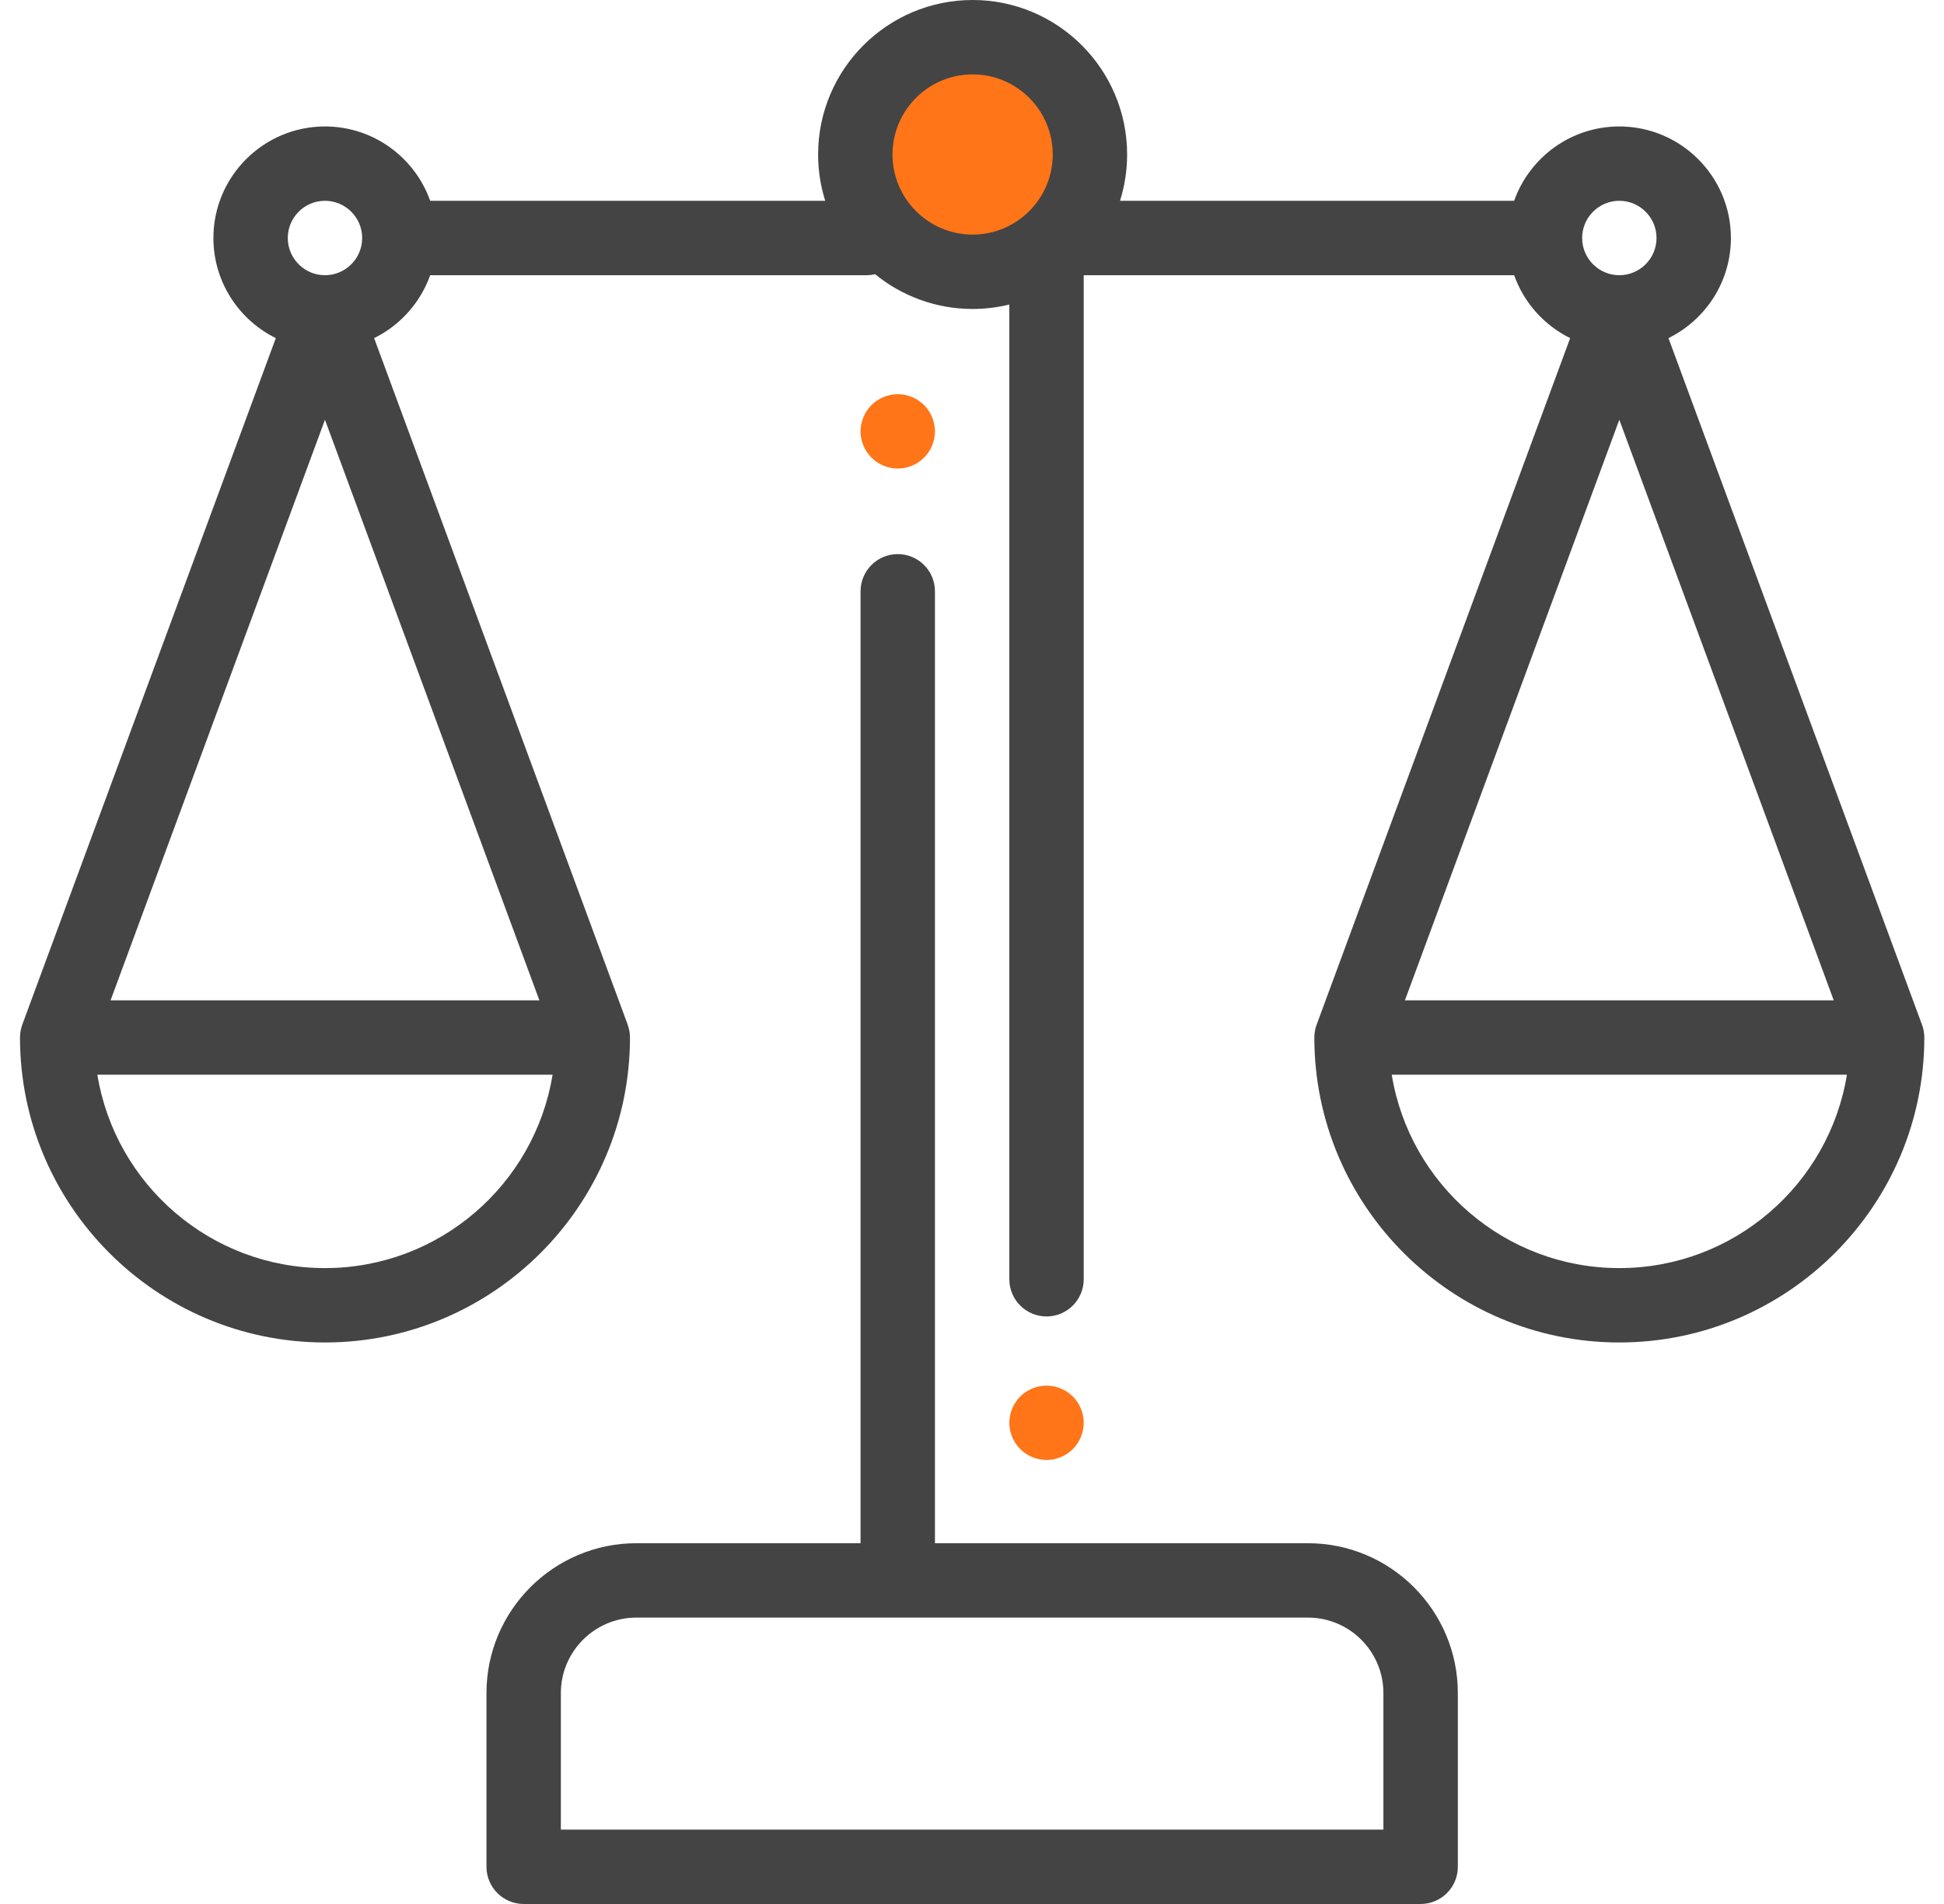 <svg width="49" height="48" viewBox="0 0 49 48" fill="none" xmlns="http://www.w3.org/2000/svg">
<g clip-path="url(#clip0_12338_22543)">
<path d="M32.968 38.905H23.566V14.906C23.566 14.389 23.147 13.969 22.629 13.969C22.111 13.969 21.691 14.389 21.691 14.906V38.905H16.04C13.957 38.905 12.262 40.6 12.262 42.683V47.062C12.262 47.58 12.682 48 13.2 48H35.808C36.326 48 36.746 47.58 36.746 47.062V42.683C36.746 40.6 35.051 38.905 32.968 38.905ZM14.137 46.125V42.683C14.137 41.634 14.991 40.78 16.04 40.78H32.968C34.017 40.78 34.87 41.634 34.87 42.683V46.125H14.137Z" fill="#444444"/>
<path d="M27.042 35.206C26.867 35.032 26.625 34.932 26.379 34.932C26.132 34.932 25.89 35.032 25.716 35.206C25.542 35.381 25.441 35.623 25.441 35.869C25.441 36.116 25.542 36.358 25.716 36.532C25.89 36.706 26.132 36.807 26.379 36.807C26.625 36.807 26.867 36.706 27.042 36.532C27.216 36.358 27.316 36.116 27.316 35.869C27.316 35.623 27.216 35.381 27.042 35.206Z" fill="#FF7518"/>
<path d="M23.292 10.212C23.117 10.038 22.875 9.938 22.629 9.938C22.382 9.938 22.14 10.038 21.966 10.212C21.792 10.387 21.691 10.628 21.691 10.875C21.691 11.122 21.792 11.363 21.966 11.538C22.14 11.712 22.382 11.812 22.629 11.812C22.875 11.812 23.117 11.712 23.292 11.538C23.466 11.363 23.566 11.122 23.566 10.875C23.566 10.628 23.466 10.387 23.292 10.212Z" fill="#FF7518"/>
<circle cx="24.504" cy="4" r="3" fill="#FF7518"/>
<path d="M48.445 25.832L42.055 8.524C42.986 8.065 43.629 7.106 43.629 6C43.629 4.449 42.367 3.188 40.816 3.188C39.594 3.188 38.552 3.971 38.165 5.062H28.231C28.347 4.694 28.41 4.301 28.41 3.895C28.41 1.747 26.663 0 24.516 0C22.368 0 20.621 1.747 20.621 3.895C20.621 4.301 20.684 4.694 20.8 5.062H10.843C10.456 3.971 9.414 3.188 8.191 3.188C6.641 3.188 5.379 4.449 5.379 6C5.379 7.106 6.021 8.065 6.952 8.524L0.562 25.831C0.525 25.933 0.504 26.042 0.504 26.156C0.504 30.395 3.953 33.844 8.191 33.844C12.43 33.844 15.879 30.395 15.879 26.156C15.879 26.042 15.857 25.933 15.82 25.832L15.821 25.831L9.43 8.524C10.085 8.202 10.596 7.632 10.843 6.938H21.848C21.92 6.938 21.99 6.928 22.058 6.913C22.729 7.46 23.585 7.789 24.516 7.789C24.835 7.789 25.145 7.75 25.441 7.677V32.25C25.441 32.768 25.861 33.188 26.379 33.188C26.897 33.188 27.316 32.768 27.316 32.25V6.938H38.165C38.411 7.632 38.923 8.201 39.577 8.524L33.187 25.832C33.15 25.933 33.129 26.042 33.129 26.156C33.129 30.395 36.578 33.844 40.816 33.844C45.055 33.844 48.504 30.395 48.504 26.156C48.504 26.042 48.483 25.933 48.445 25.832ZM8.191 5.062C8.708 5.062 9.129 5.483 9.129 6C9.129 6.517 8.708 6.938 8.191 6.938C7.674 6.938 7.254 6.517 7.254 6C7.254 5.483 7.674 5.062 8.191 5.062ZM8.191 31.969C5.305 31.969 2.904 29.855 2.454 27.094H13.928C13.479 29.855 11.077 31.969 8.191 31.969ZM13.596 25.219H2.787L8.191 10.582L13.596 25.219ZM24.516 5.914C23.402 5.914 22.496 5.008 22.496 3.895C22.496 2.781 23.402 1.875 24.516 1.875C25.629 1.875 26.535 2.781 26.535 3.895C26.535 5.008 25.629 5.914 24.516 5.914ZM40.816 5.062C41.333 5.062 41.754 5.483 41.754 6C41.754 6.517 41.333 6.938 40.816 6.938C40.3 6.938 39.879 6.517 39.879 6C39.879 5.483 40.3 5.062 40.816 5.062ZM40.816 10.582L46.221 25.219H35.412L40.816 10.582ZM40.816 31.969C37.93 31.969 35.529 29.855 35.08 27.094H46.553C46.104 29.855 43.702 31.969 40.816 31.969Z" fill="#444444"/>
</g>
<defs>
<clipPath id="clip0_12338_22543">
<rect width="48" height="48" fill="white" transform="translate(0.504)"/>
</clipPath>
</defs>
</svg>
